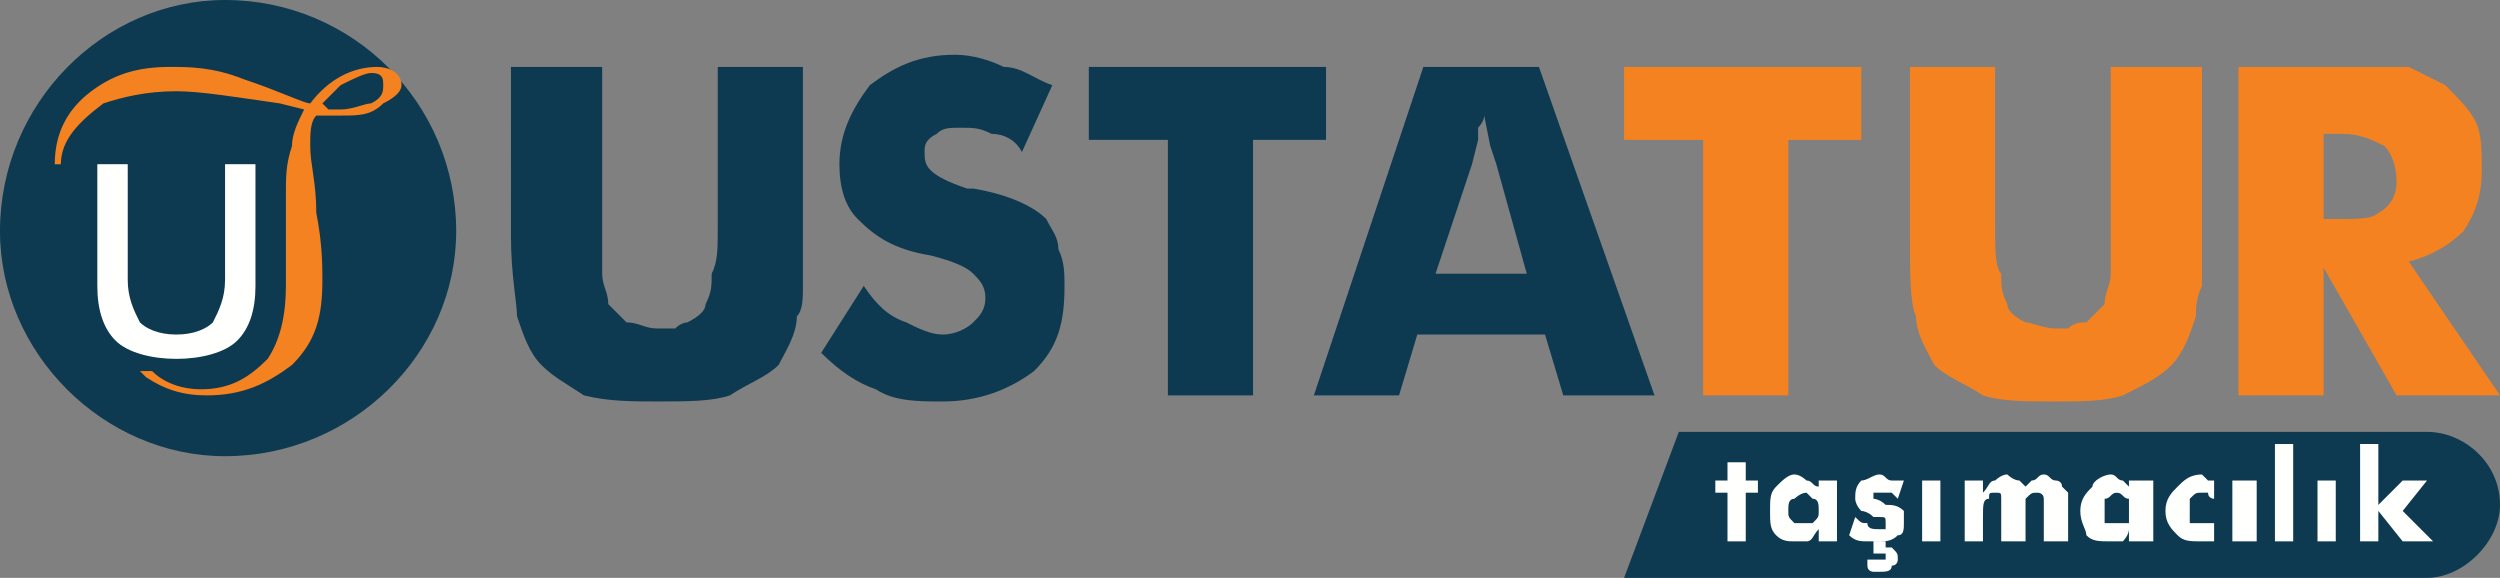 <?xml version="1.0" encoding="UTF-8" standalone="no"?>
<!-- Created with Inkscape (http://www.inkscape.org/) -->

<svg
   width="263.703"
   height="60.954"
   viewBox="0 0 263.703 60.954"
   version="1.1"
   id="svg1"
   xmlns="http://www.w3.org/2000/svg"
   xmlns:svg="http://www.w3.org/2000/svg">
  <rect x="0" y="0" width="263.703" height="60.954" fill="#808080" stroke="none"/>
  <defs
     id="defs1" />
  <g
     id="layer1"
     transform="translate(-527.144,-2090.182)">
    <path
       style="fill:#0d3a50;fill-opacity:1;fill-rule:evenodd;stroke:none;stroke-width:1.925"
       d="m 550.883,2090.182 c 13.474,0 24.381,10.908 24.381,24.381 0,12.832 -10.907,23.74 -24.381,23.74 -12.832,0 -23.74,-10.907 -23.74,-23.74 0,-13.474 10.907,-24.381 23.74,-24.381 z"
       id="path1" />
    <path
       style="fill:#fffffe;fill-opacity:1;fill-rule:evenodd;stroke:none;stroke-width:1.925"
       d="m 537.409,2107.505 c 3.208,0 3.208,0 3.208,0 0,12.191 0,12.191 0,12.191 0,1.925 0.642,3.208 1.283,4.491 0.642,0.641 1.925,1.283 3.85,1.283 1.925,0 3.208,-0.642 3.85,-1.283 0.642,-1.283 1.283,-2.567 1.283,-4.491 0,-12.191 0,-12.191 0,-12.191 3.208,0 3.208,0 3.208,0 0,12.832 0,12.832 0,12.832 0,2.566 -0.642,4.491 -1.925,5.774 -1.283,1.283 -3.85,1.925 -6.416,1.925 -2.566,0 -5.133,-0.641 -6.416,-1.925 -1.283,-1.283 -1.925,-3.208 -1.925,-5.774 z"
       id="path2" />
    <path
       style="fill:#f58220;fill-opacity:1;fill-rule:evenodd;stroke:none;stroke-width:1.925"
       d="m 560.508,2102.372 c -0.642,0.641 -0.642,1.925 -0.642,3.208 0,1.925 0.642,3.85 0.642,7.058 0.642,3.208 0.642,5.774 0.642,7.058 0,3.85 -0.642,6.416 -3.208,8.982 -2.566,1.925 -5.133,3.208 -8.983,3.208 -2.566,0 -4.491,-0.642 -6.416,-1.925 -0.642,-0.641 -0.642,-0.641 -0.642,-0.641 1.283,0 1.283,0 1.283,0 1.283,1.283 3.208,1.925 5.133,1.925 3.208,0 5.133,-1.283 7.058,-3.208 1.283,-1.925 1.925,-4.491 1.925,-7.699 0,-0.641 0,-1.283 0,-2.566 0,-0.642 0,-1.925 0,-1.925 0,-1.284 0,-1.925 0,-2.567 0,-0.641 0,-1.283 0,-2.566 0,-1.925 0,-3.208 0.642,-5.133 0,-1.283 0.642,-2.567 1.283,-3.85 -2.566,-0.641 -2.566,-0.641 -2.566,-0.641 -4.491,-0.642 -8.341,-1.284 -10.907,-1.284 -3.208,0 -5.775,0.642 -7.699,1.284 -2.566,1.925 -4.491,3.85 -4.491,6.416 -0.642,0 -0.642,0 -0.642,0 0,0 0,0 0,0 0,-3.208 1.283,-5.774 3.85,-7.699 2.566,-1.925 5.133,-2.566 8.341,-2.566 1.925,0 4.491,0 7.699,1.283 3.85,1.283 6.416,2.566 7.058,2.566 1.925,-2.566 4.491,-3.85 7.058,-3.85 1.283,0 2.566,0.641 2.566,1.925 0,0.642 -0.642,1.283 -1.925,1.925 -1.283,1.283 -2.566,1.283 -4.491,1.283 -0.642,0 -0.642,0 -0.642,0 z m 0.642,-1.283 c 0.642,0.641 0.642,0.641 0.642,0.641 1.283,0 1.283,0 1.283,0 1.283,0 2.566,-0.641 3.208,-0.641 1.283,-0.642 1.283,-1.284 1.283,-1.925 0,-0.641 0,-1.283 -1.283,-1.283 -0.642,0 -1.925,0.642 -3.208,1.283 -0.642,0.642 -1.283,1.283 -1.925,1.925 z"
       id="path3" />
    <path
       style="fill:#0d3a50;fill-opacity:1;fill-rule:evenodd;stroke:none;stroke-width:1.925"
       d="m 581.039,2097.24 c 9.624,0 9.624,0 9.624,0 0,16.682 0,16.682 0,16.682 0,2.566 0,4.491 0,5.133 0,1.283 0.642,1.925 0.642,3.208 0.642,0.641 1.283,1.283 1.925,1.925 1.283,0 1.925,0.641 3.208,0.641 0.642,0 1.283,0 1.925,0 0.642,-0.641 1.283,-0.641 1.283,-0.641 1.283,-0.641 1.925,-1.283 1.925,-1.925 0.642,-1.283 0.642,-1.925 0.642,-3.208 0.642,-1.283 0.642,-2.567 0.642,-5.133 0,-2.567 0,-2.567 0,-2.567 0,-14.115 0,-14.115 0,-14.115 8.983,0 8.983,0 8.983,0 0,17.965 0,17.965 0,17.965 0,1.925 0,3.85 0,5.133 0,1.283 0,2.566 -0.642,3.208 0,1.925 -1.283,3.849 -1.925,5.133 -1.283,1.283 -3.208,1.925 -5.133,3.208 -1.925,0.641 -4.491,0.641 -7.699,0.641 -2.566,0 -5.133,0 -7.699,-0.641 -1.925,-1.283 -3.208,-1.925 -4.491,-3.208 -1.283,-1.283 -1.925,-3.208 -2.566,-5.133 0,-1.283 -0.642,-4.492 -0.642,-8.341 0,-3.208 0,-3.208 0,-3.208 z m 37.214,23.098 c 1.283,1.925 2.566,3.208 4.491,3.85 1.283,0.641 2.566,1.283 3.85,1.283 1.283,0 2.566,-0.642 3.208,-1.283 0.642,-0.641 1.283,-1.283 1.283,-2.567 0,-1.283 -0.642,-1.925 -1.283,-2.566 -0.642,-0.642 -1.925,-1.283 -4.491,-1.925 -3.85,-0.642 -5.775,-1.925 -7.699,-3.85 -1.283,-1.283 -1.925,-3.208 -1.925,-5.774 0,-3.208 1.283,-5.774 3.208,-8.341 2.566,-1.925 5.133,-3.208 8.983,-3.208 1.925,0 3.85,0.642 5.133,1.283 1.925,0 3.208,1.283 5.133,1.925 -3.208,7.058 -3.208,7.058 -3.208,7.058 -0.642,-1.283 -1.925,-1.925 -3.208,-1.925 -1.283,-0.642 -1.925,-0.642 -3.208,-0.642 -1.283,0 -1.925,0 -2.566,0.642 -1.283,0.642 -1.283,1.283 -1.283,1.925 0,0.641 0,1.283 0.642,1.925 0.642,0.642 1.925,1.283 3.85,1.925 0.642,0 0.642,0 0.642,0 3.85,0.642 6.416,1.925 7.699,3.208 0.642,1.283 1.283,1.925 1.283,3.208 0.642,1.283 0.642,2.567 0.642,3.85 0,3.85 -0.642,6.416 -3.208,8.983 -2.566,1.925 -5.775,3.208 -9.624,3.208 -2.566,0 -5.133,0 -7.058,-1.283 -1.925,-0.641 -3.85,-1.925 -5.775,-3.849 z m 32.081,11.549 c 0,-26.948 0,-26.948 0,-26.948 -8.341,0 -8.341,0 -8.341,0 0,-7.699 0,-7.699 0,-7.699 25.023,0 25.023,0 25.023,0 0,7.699 0,7.699 0,7.699 -7.699,0 -7.699,0 -7.699,0 0,26.948 0,26.948 0,26.948 z m 28.231,-12.832 c 9.624,0 9.624,0 9.624,0 -3.208,-11.549 -3.208,-11.549 -3.208,-11.549 -0.642,-1.925 -0.642,-1.925 -0.642,-1.925 -0.642,-3.208 -0.642,-3.208 -0.642,-3.208 0,0.641 -0.642,1.283 -0.642,1.283 0,0.642 0,1.283 0,1.283 -0.642,2.566 -0.642,2.566 -0.642,2.566 z m -12.832,12.832 c 11.549,-34.647 11.549,-34.647 11.549,-34.647 12.191,0 12.191,0 12.191,0 12.191,34.647 12.191,34.647 12.191,34.647 -9.624,0 -9.624,0 -9.624,0 -1.925,-6.416 -1.925,-6.416 -1.925,-6.416 -13.474,0 -13.474,0 -13.474,0 -1.925,6.416 -1.925,6.416 -1.925,6.416 z"
       id="path4" />
    <path
       style="fill:#f58220;fill-opacity:1;fill-rule:evenodd;stroke:none;stroke-width:1.925"
       d="m 723.477,2097.24 v 7.699 h -7.699 v 26.948 h -8.983 v -26.948 h -8.341 v -7.699 z"
       id="path5" />
    <path
       style="fill:#f58220;fill-opacity:1;fill-rule:evenodd;stroke:none;stroke-width:1.925"
       d="m 781.222,2117.771 c 2.566,-0.642 4.491,-1.925 5.775,-3.208 1.283,-1.925 1.925,-3.85 1.925,-6.416 0,-1.925 0,-3.85 -0.642,-5.133 -0.642,-1.283 -1.925,-2.566 -3.208,-3.85 -1.283,-0.641 -2.566,-1.283 -3.85,-1.925 -1.283,0 -4.491,0 -8.341,0 -9.624,0 -9.624,0 -9.624,0 0,34.647 0,34.647 0,34.647 8.983,0 8.983,0 8.983,0 0,-13.474 0,-13.474 0,-13.474 7.699,13.474 7.699,13.474 7.699,13.474 10.907,0 10.907,0 10.907,0 z m -3.208,-5.133 c -0.642,0.641 -1.925,0.641 -4.491,0.641 -1.283,0 -1.283,0 -1.283,0 0,-8.983 0,-8.983 0,-8.983 1.925,0 1.925,0 1.925,0 1.925,0 3.208,0.642 4.491,1.283 0.642,0.642 1.283,1.925 1.283,3.85 0,1.283 -0.642,2.567 -1.925,3.208 z"
       id="path6" />
    <path
       style="fill:#f58220;fill-opacity:1;fill-rule:evenodd;stroke:none;stroke-width:1.925"
       d="m 728.61,2097.24 c 8.983,0 8.983,0 8.983,0 0,16.682 0,16.682 0,16.682 0,2.566 0,4.491 0.642,5.133 0,1.283 0,1.925 0.642,3.208 0,0.641 0.642,1.283 1.925,1.925 0.642,0 1.925,0.641 3.208,0.641 0.642,0 1.283,0 1.283,0 0.642,-0.641 1.283,-0.641 1.925,-0.641 0.642,-0.641 1.283,-1.283 1.925,-1.925 0,-1.283 0.642,-1.925 0.642,-3.208 0,-1.283 0,-2.567 0,-5.133 0,-2.567 0,-2.567 0,-2.567 0,-14.115 0,-14.115 0,-14.115 9.624,0 9.624,0 9.624,0 0,17.965 0,17.965 0,17.965 0,1.925 0,3.85 0,5.133 -0.642,1.283 -0.642,2.566 -0.642,3.208 -0.642,1.925 -1.283,3.849 -2.566,5.133 -1.283,1.283 -2.566,1.925 -5.133,3.208 -1.925,0.641 -4.491,0.641 -7.058,0.641 -3.208,0 -5.775,0 -7.699,-0.641 -1.925,-1.283 -3.85,-1.925 -5.133,-3.208 -0.642,-1.283 -1.925,-3.208 -1.925,-5.133 -0.642,-1.283 -0.642,-4.492 -0.642,-8.341 0,-3.208 0,-3.208 0,-3.208 z"
       id="path7" />
    <path
       style="fill:#0d3a50;fill-opacity:1;fill-rule:nonzero;stroke:none;stroke-width:1.925"
       d="m 704.229,2135.736 c -5.775,15.399 -5.775,15.399 -5.775,15.399 84.693,0 84.693,0 84.693,0 3.85,0 7.699,-3.85 7.699,-7.7 0,0 0,0 0,0 0,-4.491 -3.85,-7.699 -7.699,-7.699 z"
       id="path8" />
    <path
       style="fill:#fffffe;fill-opacity:1;fill-rule:nonzero;stroke:none;stroke-width:1.925"
       d="m 709.362,2147.285 v -5.133 h -1.283 v -1.283 h 1.283 v -1.925 h 1.925 v 1.925 h 1.283 v 1.283 h -1.283 v 5.133 z"
       id="path9" />
    <path
       style="fill:#fffffe;fill-opacity:1;fill-rule:nonzero;stroke:none;stroke-width:1.925"
       d="m 720.911,2140.869 c 0,6.416 0,6.416 0,6.416 -1.925,0 -1.925,0 -1.925,0 0,-1.283 0,-1.283 0,-1.283 -0.642,0.642 -0.642,1.283 -1.283,1.283 0,0 -0.642,0 -1.283,0 -0.642,0 -1.283,0 -1.925,-0.641 -0.642,-0.642 -0.642,-1.283 -0.642,-2.567 0,-1.283 0,-1.925 0.642,-2.566 0.642,-0.642 1.283,-1.283 1.925,-1.283 0.642,0 1.283,0.642 1.283,0.642 0.642,0 0.642,0.642 1.283,0.642 0,-0.642 0,-0.642 0,-0.642 z m -1.925,3.208 c 0,-0.642 0,-1.283 -0.642,-1.283 0,0 -0.642,-0.642 -0.642,-0.642 -0.642,0 -1.283,0.642 -1.283,0.642 -0.642,0 -0.642,0.641 -0.642,1.283 0,0.642 0,0.642 0.642,1.283 0,0 0.642,0 1.283,0 0,0 0.642,0 0.642,0 0.642,-0.641 0.642,-0.641 0.642,-1.283 z"
       id="path10" />
    <path
       style="fill:#fffffe;fill-opacity:1;fill-rule:nonzero;stroke:none;stroke-width:1.925"
       d="m 722.194,2146.644 c 0.642,-1.925 0.642,-1.925 0.642,-1.925 0.642,0.641 0.642,0.641 1.283,0.641 0,0.641 0.642,0.641 1.283,0.641 0,0 0.642,0 0.642,0 0,-0.641 0,-0.641 0,-0.641 0,-0.641 0,-0.641 -0.642,-0.641 -0.642,0 -0.642,0 -0.642,0 -0.642,-0.642 -1.283,-0.642 -1.283,-0.642 -0.642,-0.642 -0.642,-1.283 -0.642,-1.283 0,-0.642 0,-1.283 0.642,-1.925 0.642,0 1.283,-0.642 1.925,-0.642 0.642,0 0.642,0.642 1.283,0.642 0.642,0 0.642,0 1.283,0 -0.642,1.925 -0.642,1.925 -0.642,1.925 0,0 -0.642,-0.642 -0.642,-0.642 -0.642,0 -0.642,0 -1.283,0 0,0 0,0 -0.642,0 0,0 0,0 0,0.642 0,0 0.642,0 1.283,0.641 0,0 0,0 0,0 0.642,0 1.283,0 1.925,0.642 0,0 0,0.642 0,1.283 0,0.641 0,1.283 -0.642,1.283 -0.642,0.641 -1.283,0.641 -1.925,0.641 -0.642,0 -1.283,0 -1.283,0 -0.642,0 -1.283,0 -1.925,-0.641 z m 1.925,3.208 c 0,-0.641 0,-0.641 0,-0.641 0,0 0.642,0 0.642,0 0.642,0 0.642,0 0.642,0 0.642,0 0.642,0 0.642,0 0,0 0,0 0,0 0,-0.642 0,-0.642 0,-0.642 0,0 -0.642,0 -0.642,0 0,0 0,0 0,0 0,0 -0.642,0 -0.642,0 0,-1.283 0,-1.283 0,-1.283 1.283,0 1.283,0 1.283,0 0,0.642 0,0.642 0,0.642 0,0 0,0 0,0 0,0 0.642,0 0.642,0 0.642,0.642 0.642,0.642 0.642,1.283 0,0 0,0.641 -0.642,0.641 0,0.642 -0.642,0.642 -1.283,0.642 0,0 0,0 -0.642,0 0,0 -0.642,0 -0.642,-0.642 z"
       id="path11" />
    <path
       style="fill:#fffffe;fill-opacity:1;fill-rule:nonzero;stroke:none;stroke-width:1.925"
       d="m 729.893,2147.285 v -6.416 h 1.925 v 6.416 z"
       id="path12" />
    <path
       style="fill:#fffffe;fill-opacity:1;fill-rule:nonzero;stroke:none;stroke-width:1.925"
       d="m 742.726,2147.285 c 0,-3.85 0,-3.85 0,-3.85 0,0 0,-0.641 0,-0.641 0,-0.642 -0.642,-0.642 -0.642,-0.642 -0.642,0 -0.642,0 -1.283,0.642 0,0 0,0.641 0,1.925 0,2.566 0,2.566 0,2.566 -2.566,0 -2.566,0 -2.566,0 0,-3.85 0,-3.85 0,-3.85 0,0 0,-0.641 0,-0.641 0,-0.642 0,-0.642 -0.642,-0.642 -0.642,0 -0.642,0 -0.642,0.642 -0.642,0 -0.642,0.641 -0.642,1.925 0,2.566 0,2.566 0,2.566 -1.925,0 -1.925,0 -1.925,0 0,-6.416 0,-6.416 0,-6.416 1.925,0 1.925,0 1.925,0 0,1.283 0,1.283 0,1.283 0.642,-0.641 0.642,-1.283 1.283,-1.283 0,0 0.642,-0.642 1.283,-0.642 0,0 0.642,0.642 1.283,0.642 0,0 0.642,0.642 0.642,0.642 0,0 0.642,-0.642 0.642,-0.642 0.642,0 0.642,-0.642 1.283,-0.642 0.642,0 0.642,0.642 1.283,0.642 0,0 0.642,0 0.642,0.642 0,0 0,0 0.642,0.641 0,0 0,0.642 0,1.283 0,0 0,0 0,0 0,3.85 0,3.85 0,3.85 z"
       id="path13" />
    <path
       style="fill:#fffffe;fill-opacity:1;fill-rule:nonzero;stroke:none;stroke-width:1.925"
       d="m 754.275,2140.869 c 0,6.416 0,6.416 0,6.416 -2.566,0 -2.566,0 -2.566,0 0,-1.283 0,-1.283 0,-1.283 0,0.642 -0.642,1.283 -0.642,1.283 -0.642,0 -1.283,0 -1.283,0 -1.283,0 -1.925,0 -2.566,-0.641 0,-0.642 -0.642,-1.283 -0.642,-2.567 0,-1.283 0.642,-1.925 1.283,-2.566 0,-0.642 1.283,-1.283 1.925,-1.283 0.642,0 0.642,0.642 1.283,0.642 0,0 0.642,0.642 0.642,0.642 0,-0.642 0,-0.642 0,-0.642 z m -2.566,3.208 c 0,-0.642 0,-1.283 0,-1.283 -0.642,0 -0.642,-0.642 -1.283,-0.642 -0.642,0 -0.642,0.642 -1.283,0.642 0,0 0,0.641 0,1.283 0,0.642 0,0.642 0,1.283 0.642,0 0.642,0 1.283,0 0.642,0 0.642,0 1.283,0 0,-0.641 0,-0.641 0,-1.283 z"
       id="path14" />
    <path
       style="fill:#fffffe;fill-opacity:1;fill-rule:nonzero;stroke:none;stroke-width:1.925"
       d="m 760.691,2142.794 c 0,0 -0.642,0 -0.642,-0.642 0,0 -0.642,0 -0.642,0 -0.642,0 -0.642,0 -1.283,0.642 0,0 0,0.641 0,1.283 0,0.642 0,0.642 0,1.283 0.642,0 0.642,0 1.283,0 0.642,0 0.642,0 0.642,0 0.642,0 0.642,0 0.642,0 0,1.925 0,1.925 0,1.925 0,0 -0.642,0 -0.642,0 -0.642,0 -0.642,0 -0.642,0 -1.283,0 -1.925,0 -2.566,-0.641 -0.642,-0.642 -1.283,-1.283 -1.283,-2.567 0,-1.283 0.642,-1.925 1.283,-2.566 0.642,-0.642 1.283,-1.283 2.566,-1.283 0,0 0.642,0.642 0.642,0.642 0,0 0.642,0 0.642,0 z"
       id="path15" />
    <path
       style="fill:#fffffe;fill-opacity:1;fill-rule:nonzero;stroke:none;stroke-width:1.925"
       d="m 762.616,2147.285 v -6.416 h 2.566 v 6.416 z"
       id="path16" />
    <path
       style="fill:#fffffe;fill-opacity:1;fill-rule:nonzero;stroke:none;stroke-width:1.925"
       d="m 767.107,2147.285 v -10.266 h 1.925 v 10.266 z"
       id="path17" />
    <path
       style="fill:#fffffe;fill-opacity:1;fill-rule:nonzero;stroke:none;stroke-width:1.925"
       d="m 771.598,2147.285 v -6.416 h 1.925 v 6.416 z"
       id="path18" />
    <path
       style="fill:#fffffe;fill-opacity:1;fill-rule:nonzero;stroke:none;stroke-width:1.925"
       d="m 776.09,2147.285 v -10.266 h 1.925 v 6.416 l 2.566,-2.566 h 2.566 l -2.566,3.208 3.208,3.208 h -3.208 l -2.566,-3.208 v 3.208 z"
       id="path19" />
  </g>
</svg>
